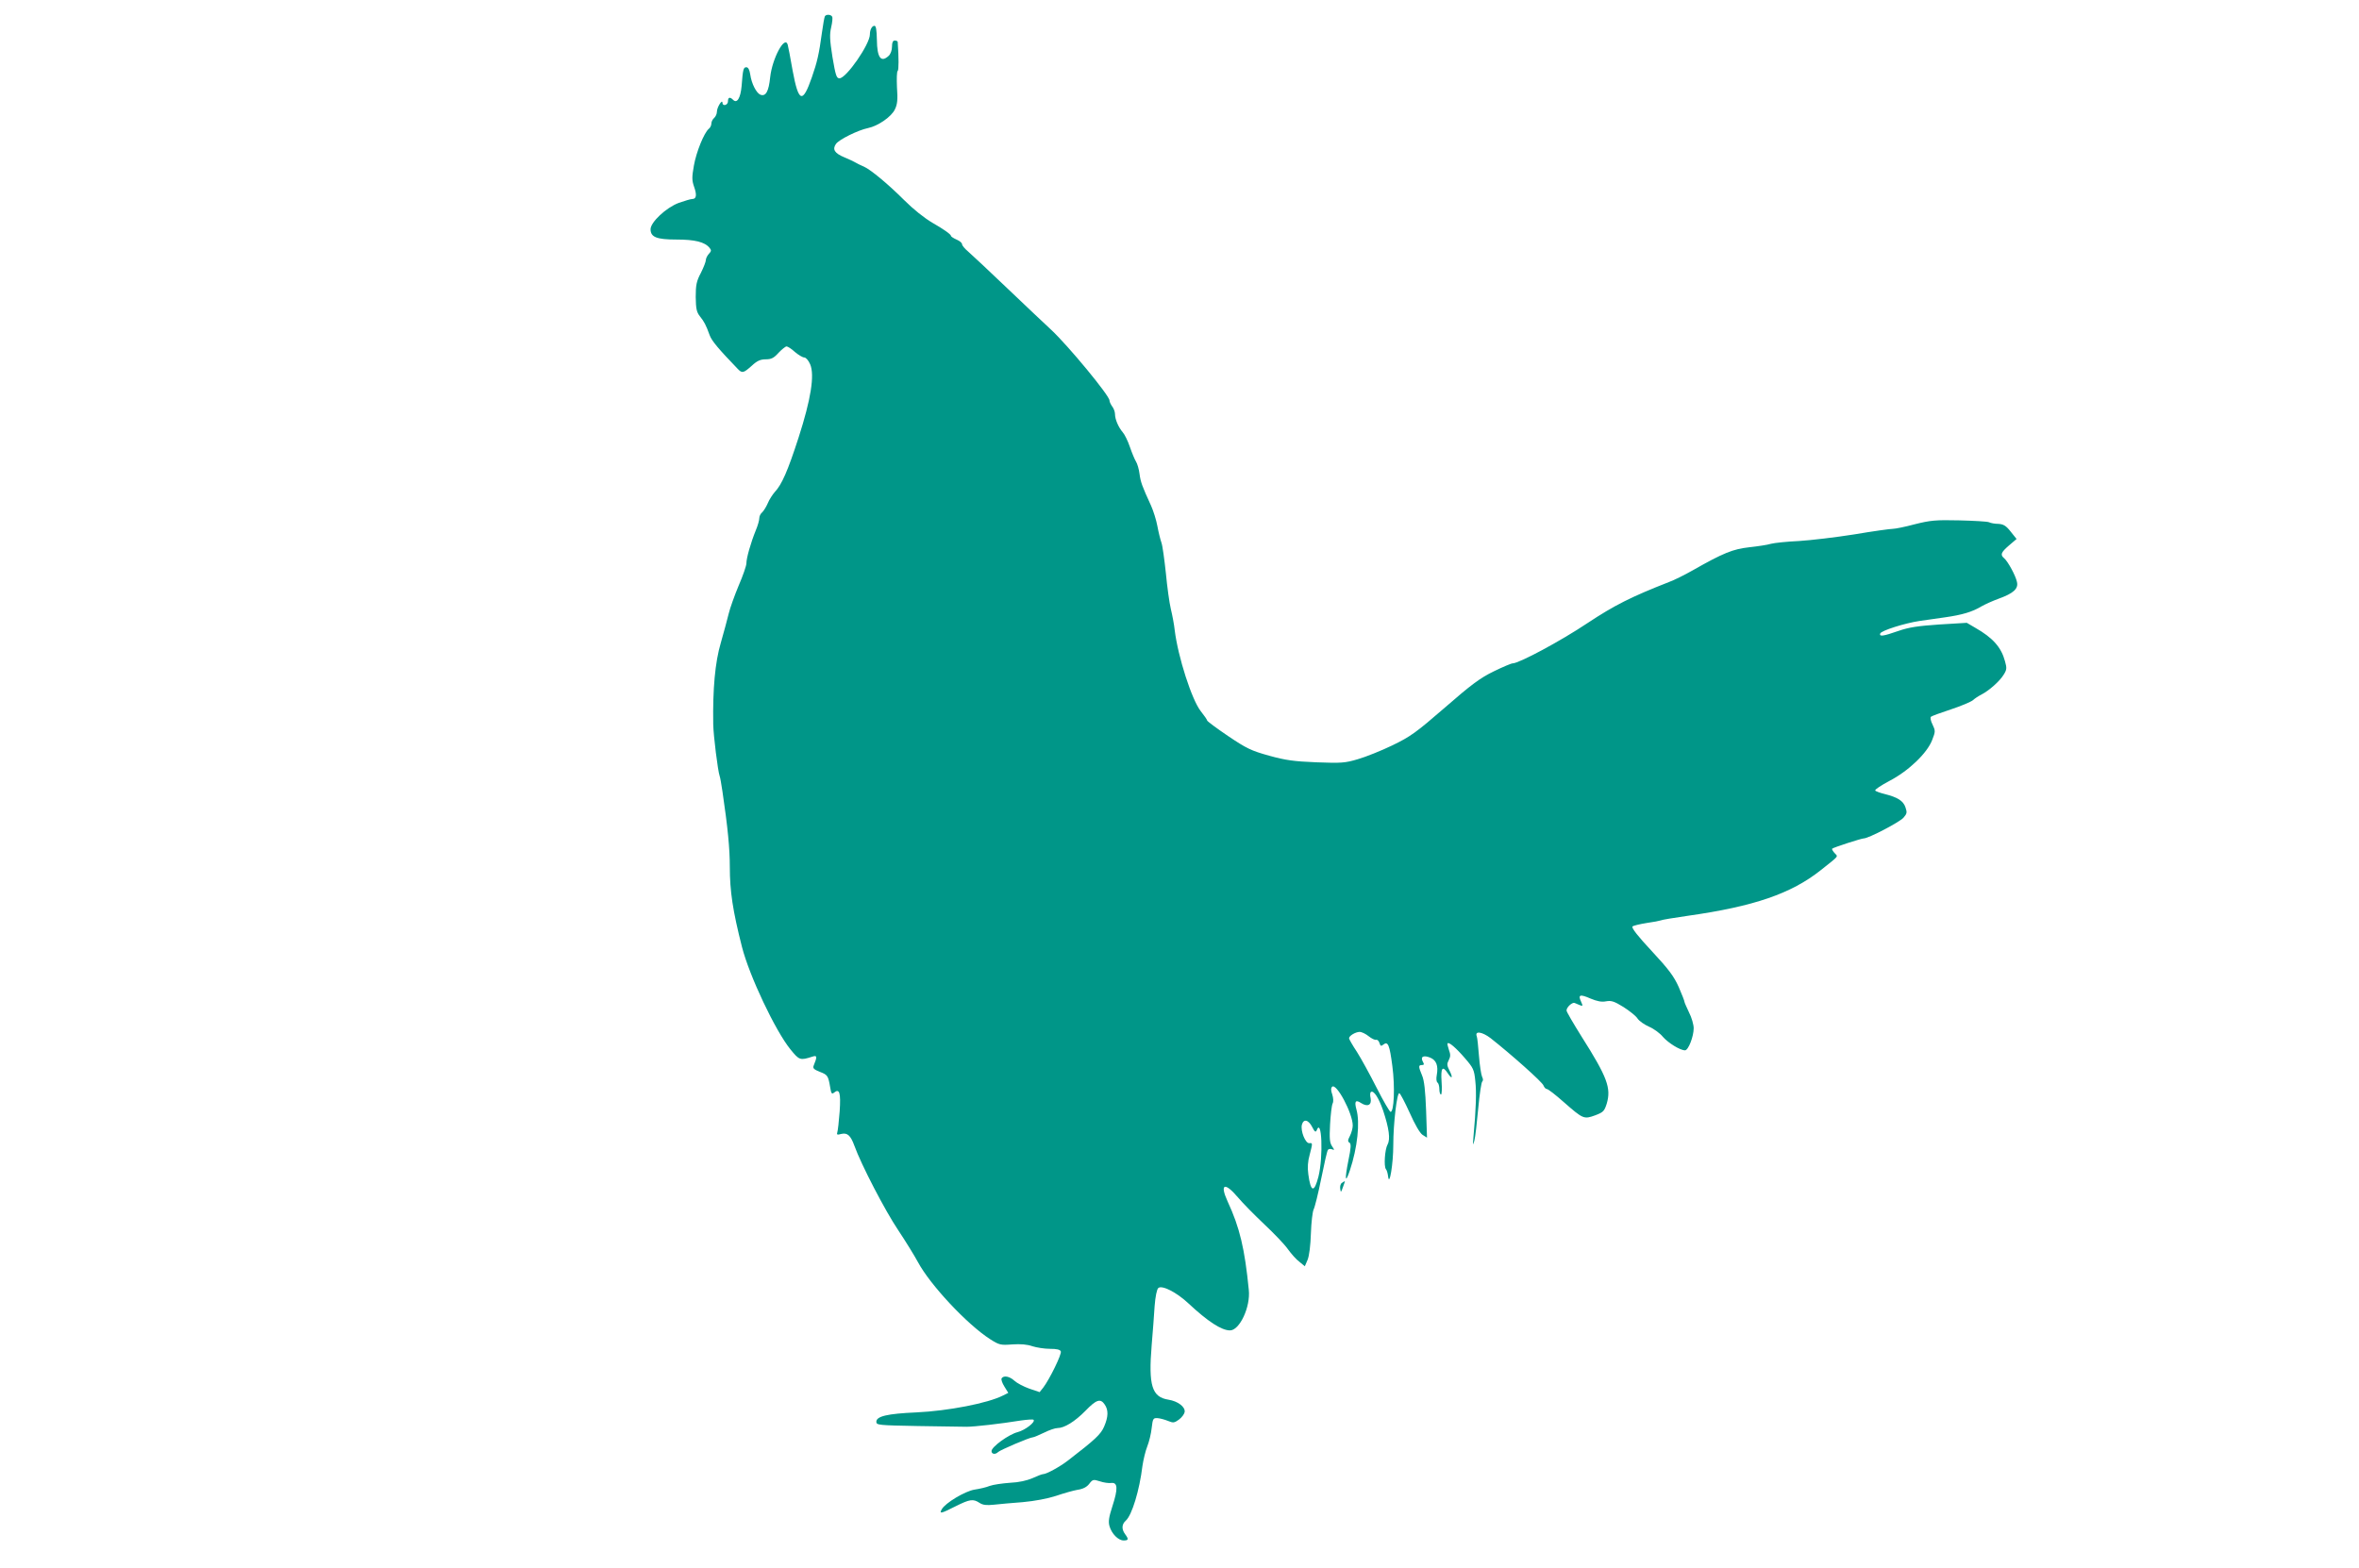 <?xml version="1.0" standalone="no"?>
<!DOCTYPE svg PUBLIC "-//W3C//DTD SVG 20010904//EN"
 "http://www.w3.org/TR/2001/REC-SVG-20010904/DTD/svg10.dtd">
<svg version="1.0" xmlns="http://www.w3.org/2000/svg"
 width="1280pt" height="851pt" viewBox="0 0 1280 851"
 preserveAspectRatio="xMidYMid meet">
<g transform="translate(0,851) scale(0.1,-0.1)"
fill="#009688" stroke="none">
<path d="M4476 8422 c-3 -5 -10 -44 -16 -88 -16 -118 -26 -161 -55 -244 -50
-144 -72 -136 -104 36 -12 71 -25 135 -27 142 -16 52 -84 -76 -95 -177 -8 -78
-24 -106 -53 -95 -22 9 -48 60 -55 109 -4 26 -11 40 -21 40 -16 0 -19 -9 -26
-102 -6 -66 -25 -96 -46 -75 -18 18 -28 14 -28 -8 0 -21 -30 -29 -30 -7 -1 21
-30 -26 -30 -49 0 -12 -7 -27 -15 -34 -8 -7 -15 -20 -15 -30 0 -10 -6 -23 -14
-29 -26 -22 -68 -126 -81 -200 -11 -62 -11 -80 1 -114 16 -45 13 -67 -10 -67
-9 0 -41 -10 -73 -21 -69 -26 -153 -105 -153 -143 0 -43 33 -56 141 -56 99 0
153 -13 179 -45 11 -13 10 -18 -4 -33 -9 -10 -16 -25 -16 -33 0 -9 -12 -40
-27 -70 -24 -45 -28 -66 -28 -131 1 -65 5 -82 23 -105 23 -29 32 -45 53 -103
11 -30 48 -74 152 -182 24 -25 31 -23 76 17 29 27 47 35 76 35 30 0 44 7 69
35 18 19 38 35 44 35 6 0 27 -13 45 -30 19 -16 42 -30 51 -30 9 0 23 -16 32
-37 25 -59 4 -190 -63 -398 -59 -182 -91 -255 -129 -295 -12 -14 -30 -41 -38
-61 -8 -19 -22 -41 -30 -49 -9 -7 -16 -21 -16 -32 0 -11 -8 -40 -19 -66 -28
-69 -51 -151 -51 -179 0 -13 -19 -68 -42 -121 -22 -53 -47 -122 -54 -152 -7
-30 -27 -102 -43 -159 -31 -105 -44 -249 -41 -441 1 -62 25 -254 35 -282 3 -7
9 -44 15 -83 29 -196 40 -310 40 -410 0 -131 16 -238 66 -434 40 -157 181
-455 263 -556 48 -59 52 -61 120 -39 25 8 26 0 6 -49 -6 -14 1 -21 34 -34 42
-16 45 -21 56 -86 5 -32 9 -36 20 -27 30 25 38 1 31 -102 -4 -54 -10 -106 -13
-114 -4 -12 0 -14 21 -8 34 8 51 -7 72 -64 37 -103 167 -353 237 -457 40 -60
88 -138 107 -173 66 -124 268 -340 393 -420 49 -31 56 -33 120 -28 45 3 81 0
109 -10 22 -7 65 -14 95 -14 37 0 55 -4 59 -14 6 -15 -61 -151 -95 -196 l-20
-25 -56 19 c-31 11 -67 30 -81 43 -26 24 -58 30 -69 13 -4 -6 3 -26 15 -45
l21 -34 -28 -14 c-82 -42 -298 -84 -471 -92 -158 -7 -217 -21 -217 -51 0 -18
12 -19 225 -23 124 -2 243 -4 265 -4 41 0 183 16 294 34 35 5 66 7 69 4 12
-12 -45 -56 -86 -67 -48 -12 -142 -80 -142 -103 0 -17 21 -20 36 -5 11 11 172
80 189 80 5 0 33 12 60 25 28 14 60 25 73 25 37 0 94 35 152 94 59 61 81 68
104 34 21 -30 20 -67 -3 -120 -18 -42 -48 -70 -196 -184 -44 -34 -117 -74
-135 -74 -6 0 -32 -10 -58 -22 -30 -13 -74 -23 -122 -25 -41 -3 -91 -10 -110
-17 -19 -8 -56 -16 -82 -20 -51 -8 -160 -73 -178 -107 -15 -26 -5 -24 74 16
78 39 96 42 131 19 18 -12 38 -14 77 -10 29 3 100 10 158 14 65 6 134 19 180
34 41 14 94 29 117 33 29 4 50 15 63 32 19 25 23 25 58 14 20 -7 48 -11 62 -9
35 4 37 -31 6 -126 -19 -59 -23 -83 -16 -108 12 -42 48 -78 77 -78 27 0 28 7
8 34 -20 27 -19 54 4 74 33 30 74 164 90 297 5 33 16 80 26 105 10 25 21 70
24 100 6 51 8 55 31 54 14 -1 40 -8 57 -15 29 -12 35 -11 60 7 16 12 29 30 31
41 4 28 -37 59 -88 67 -90 14 -109 77 -91 296 6 69 13 164 16 212 4 52 12 91
20 98 20 17 99 -23 163 -83 106 -99 180 -147 226 -147 52 0 112 127 102 220
-22 223 -49 338 -115 480 -44 96 -16 107 56 22 26 -31 91 -97 143 -146 52 -49
110 -109 128 -135 18 -25 46 -57 63 -69 l29 -24 15 35 c9 22 16 79 18 144 2
60 9 118 15 130 6 11 25 87 41 167 16 80 32 150 36 155 3 6 13 7 22 4 15 -6
15 -5 1 16 -13 19 -15 41 -11 119 3 54 9 104 14 114 5 9 4 29 -2 48 -8 22 -8
35 -1 42 23 23 112 -144 112 -210 0 -15 -7 -40 -15 -56 -12 -23 -13 -31 -3
-37 10 -6 9 -27 -6 -99 -20 -101 -17 -127 8 -53 42 125 56 262 36 332 -12 44
-5 55 25 35 36 -23 59 -11 52 26 -4 16 -3 32 2 34 15 10 42 -32 66 -101 32
-97 40 -155 24 -184 -15 -27 -21 -119 -9 -134 5 -5 10 -23 12 -40 7 -58 28 70
28 171 0 117 20 286 33 281 5 -1 30 -49 56 -106 28 -63 55 -110 70 -120 l24
-15 -5 149 c-4 105 -10 162 -22 189 -20 48 -20 56 -1 56 12 0 14 4 5 19 -14
27 4 36 41 21 33 -14 44 -44 35 -94 -4 -20 -2 -37 4 -41 5 -3 10 -19 10 -36 0
-16 4 -29 9 -29 4 0 6 32 3 70 -5 76 5 89 34 45 23 -35 29 -24 9 15 -14 28
-15 36 -4 57 10 19 10 31 1 55 -6 18 -10 34 -7 36 7 8 45 -24 94 -81 45 -52
50 -62 56 -123 7 -60 4 -153 -10 -304 -4 -47 -3 -50 5 -20 5 19 14 98 21 175
7 77 17 143 22 146 5 4 5 14 -1 25 -5 11 -13 61 -17 113 -4 52 -9 100 -12 107
-12 31 29 25 75 -10 108 -85 282 -239 287 -257 4 -10 12 -19 18 -19 7 0 48
-32 92 -71 105 -92 109 -94 170 -72 45 17 50 23 63 63 25 85 4 143 -136 364
-45 72 -82 135 -82 142 0 18 31 46 44 41 49 -21 47 -21 35 7 -18 38 -6 42 51
17 36 -15 61 -20 85 -15 28 5 44 0 94 -31 33 -21 68 -49 76 -62 9 -14 38 -34
63 -45 26 -11 60 -36 75 -55 29 -33 93 -73 120 -73 18 0 47 75 47 120 0 19
-11 58 -25 85 -13 28 -25 54 -25 58 0 5 -14 41 -31 80 -26 58 -53 95 -146 195
-74 79 -112 127 -105 134 5 5 40 13 77 19 37 5 71 12 76 14 4 3 70 14 147 25
359 51 561 120 722 248 103 82 94 71 74 93 -9 10 -15 21 -13 23 7 7 159 56
172 56 25 0 192 87 215 112 19 22 21 28 11 57 -12 35 -42 54 -113 72 -25 6
-49 15 -51 19 -3 5 32 28 77 52 104 54 205 151 232 222 18 46 18 50 2 84 -10
19 -13 38 -9 42 4 4 53 22 108 40 55 18 109 41 120 50 11 10 31 23 45 30 43
22 100 73 121 107 18 28 19 37 8 75 -20 75 -66 127 -161 181 l-46 27 -149 -9
c-116 -8 -164 -15 -222 -35 -83 -29 -105 -32 -99 -14 6 16 133 56 213 68 33 5
96 14 140 20 91 13 146 29 196 59 19 11 61 30 94 42 80 29 108 54 99 91 -7 34
-49 111 -69 128 -23 19 -18 32 26 70 l41 35 -32 40 c-25 32 -39 40 -66 42 -19
0 -42 4 -52 9 -9 4 -82 8 -162 10 -128 3 -156 0 -240 -21 -52 -14 -106 -25
-120 -25 -14 0 -108 -13 -208 -30 -101 -16 -236 -32 -300 -36 -65 -3 -133 -10
-152 -15 -19 -6 -73 -14 -119 -19 -88 -10 -139 -30 -306 -125 -44 -25 -102
-54 -130 -64 -204 -80 -294 -125 -442 -223 -145 -97 -371 -218 -405 -218 -8 0
-55 -20 -104 -44 -72 -35 -122 -72 -264 -196 -157 -136 -186 -157 -285 -205
-60 -29 -145 -63 -187 -75 -70 -21 -91 -22 -225 -17 -122 5 -167 11 -257 36
-97 27 -122 39 -223 107 -62 42 -113 80 -113 84 0 4 -16 27 -35 51 -48 61
-123 293 -141 439 -3 30 -13 82 -21 115 -8 33 -20 121 -27 195 -8 74 -18 149
-24 165 -6 17 -16 57 -22 90 -6 33 -22 83 -34 110 -50 109 -57 129 -63 174 -3
25 -12 55 -19 66 -7 11 -22 47 -33 79 -11 33 -29 69 -39 80 -23 27 -42 70 -42
99 0 12 -7 31 -15 41 -8 11 -15 26 -15 33 0 26 -223 296 -316 383 -33 30 -140
132 -239 226 -99 95 -195 184 -212 199 -18 15 -33 33 -33 40 0 7 -13 18 -30
25 -16 7 -30 16 -30 20 0 8 -41 37 -99 70 -46 27 -105 74 -156 125 -84 84
-180 164 -216 180 -19 8 -41 19 -49 24 -8 5 -34 17 -58 27 -53 22 -67 43 -46
73 17 24 120 75 174 86 54 11 128 62 146 102 13 26 16 53 11 119 -2 46 -1 87
4 89 6 5 6 71 0 158 -1 4 -8 7 -16 7 -10 0 -15 -10 -15 -33 0 -20 -8 -41 -18
-50 -42 -39 -63 -10 -64 87 -1 54 -5 76 -13 76 -14 0 -25 -22 -25 -47 0 -53
-128 -238 -165 -238 -16 0 -21 15 -38 115 -15 95 -16 123 -7 162 6 26 9 52 5
58 -7 12 -32 13 -39 2z m2951 -5536 c15 -12 33 -21 40 -19 6 2 14 -5 18 -17 5
-17 9 -19 21 -9 25 20 34 -1 49 -117 15 -113 9 -250 -10 -248 -5 1 -39 59 -75
130 -36 71 -84 159 -107 195 -24 36 -43 70 -43 74 0 14 34 34 57 35 12 0 34
-11 50 -24z m-306 -494 c12 -24 18 -28 23 -17 28 75 37 -141 10 -250 -23 -90
-42 -86 -55 12 -5 35 -3 71 7 105 17 66 17 66 -2 64 -21 -1 -48 66 -40 100 9
34 36 28 57 -14z"/>
<path d="M7282 2091 c-8 -4 -12 -19 -10 -32 3 -22 4 -22 15 9 7 17 11 32 10
32 -1 0 -8 -4 -15 -9z"/>
</g>
</svg>
